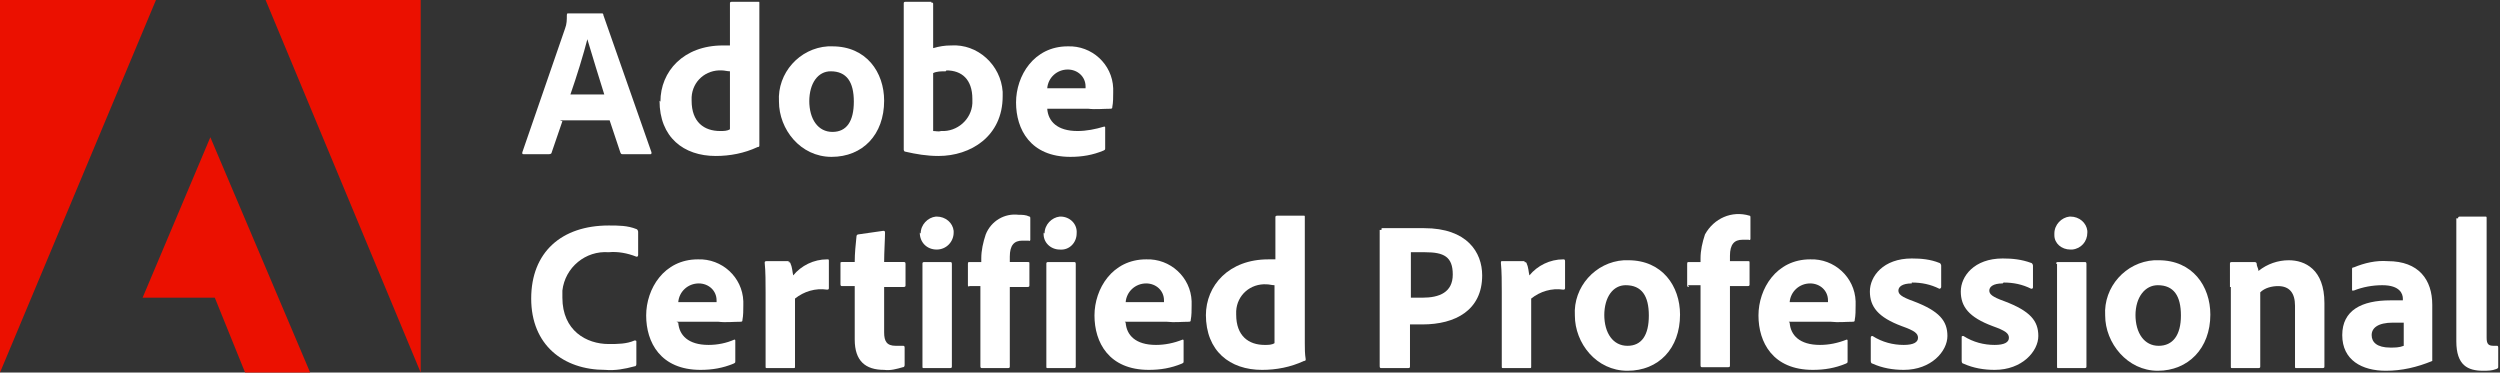 <?xml version="1.0" encoding="UTF-8"?>
<svg id="Layer_1" xmlns="http://www.w3.org/2000/svg" version="1.1" viewBox="0 0 280.5 41.8">
  <rect x="0" y="0" width="280.5" height="41.8" fill="#333333" stroke="none"/>
  <!-- Generator: Adobe Illustrator 29.5.1, SVG Export Plug-In . SVG Version: 2.1.0 Build 141)  -->
  <defs>
    <style>
      .st0 {
        fill: #fff;
      }

      .st1 {
        fill: #eb1000;
      }
    </style>
  </defs>
  <polygon class="st1" points="0 41.8 17.5 0 0 0 0 41.8"/>
  <polygon class="st1" points="29.8 0 47.2 0 47.2 41.8 29.8 0"/>
  <polygon class="st1" points="23.6 15.4 34.8 41.8 27.5 41.8 24.1 33.4 16 33.4 23.6 15.4"/>
  <path class="st0" d="M63.1,13.6l-1.2,3.5c0,.1-.1.2-.3.2h-2.8c-.2,0-.2,0-.2-.2l4.8-13.9c.2-.5.2-1,.2-1.5,0,0,0-.2.1-.2,0,0,0,0,0,0h3.8c.1,0,.2,0,.2.2l5.4,15.4c0,.1,0,.2-.1.2h-3.1c-.2,0-.2,0-.3-.2l-1.2-3.6h-5.6ZM67.8,10.6c-.5-1.6-1.4-4.5-1.9-6.2h0c-.4,1.6-1.2,4.2-1.9,6.2h3.8Z"/>
  <path class="st0" d="M74.1,11.4c0-3.4,2.6-6.3,7-6.3h.8V.4c0-.1,0-.2.2-.2h3c.1,0,.1,0,.1.1v14.2c0,.6,0,1.2,0,1.8,0,.1,0,.2-.2.2-1.5.7-3.1,1-4.7,1-3.6,0-6.3-2.1-6.3-6.2ZM81.9,8c-.3,0-.6-.1-.9-.1-1.8-.1-3.3,1.2-3.4,3,0,.1,0,.3,0,.4,0,2.4,1.4,3.4,3.2,3.4.4,0,.8,0,1.1-.2v-6.5Z"/>
  <path class="st0" d="M99.2,11.3c0,3.8-2.4,6.3-5.9,6.3s-5.9-3.1-5.9-6.2c-.2-3.2,2.3-6,5.5-6.2.2,0,.3,0,.5,0,3.8,0,5.8,2.9,5.8,6.1ZM90.8,11.3c0,2.1,1,3.5,2.6,3.5s2.4-1.2,2.4-3.4-.8-3.4-2.6-3.4c-1.4,0-2.4,1.3-2.4,3.4h0Z"/>
  <path class="st0" d="M104.5.3c.2,0,.2,0,.2.2v4.9c.7-.2,1.3-.3,2-.3,3-.2,5.6,2.2,5.8,5.2,0,.2,0,.3,0,.5,0,4.5-3.6,6.7-7.2,6.7-1.3,0-2.5-.2-3.8-.5,0,0-.1-.1-.1-.2V.4c0-.1,0-.2.2-.2h2.9ZM106.1,8c-.5,0-1,0-1.4.2v6.5c.3,0,.6.1.9,0,1.8.1,3.4-1.3,3.5-3.1,0-.2,0-.3,0-.5,0-2.2-1.2-3.2-2.9-3.2Z"/>
  <path class="st0" d="M117.5,12.2c.1,1.4,1.1,2.5,3.4,2.5,1,0,2-.2,3-.5,0,0,.1,0,.1.1v2.3c0,.2,0,.2-.2.3-1.2.5-2.4.7-3.7.7-4.5,0-6.1-3.1-6.1-6.1s2-6.3,5.8-6.3c2.7-.1,5,2,5.1,4.7,0,.2,0,.3,0,.5,0,.5,0,1.1-.1,1.6,0,.1,0,.2-.2.2-.8,0-1.7.1-2.5,0h-4.7ZM120.6,9.9c.4,0,.8,0,1.2,0v-.2c0-1.1-.9-1.9-2-1.9-1.2,0-2.2.9-2.3,2.1h3.1Z"/>
  <path class="st0" d="M71.4,40.8c0,.1,0,.3-.2.3-1.1.3-2.2.5-3.3.4-4.7,0-8.3-2.8-8.3-8s3.4-8.2,8.7-8.2c1.1,0,2.1,0,3.1.4.1,0,.2.2.2.3v2.6c0,.2-.1.2-.2.2-1-.4-2.1-.6-3.1-.5-2.6-.2-4.9,1.7-5.2,4.3,0,.3,0,.5,0,.8,0,3.7,2.7,5.2,5.2,5.2,1,0,2,0,2.9-.4.1,0,.2,0,.2.1v2.5Z"/>
  <path class="st0" d="M76.1,36.2c.1,1.4,1.1,2.5,3.4,2.5,1,0,2-.2,2.9-.6,0,0,.1,0,.1.1v2.3c0,.2,0,.2-.2.3-1.2.5-2.4.7-3.7.7-4.5,0-6.1-3.1-6.1-6.1s2-6.3,5.8-6.3c2.7-.1,5,2,5.1,4.7,0,.2,0,.3,0,.5,0,.5,0,1.1-.1,1.6,0,.1,0,.2-.2.2-.8,0-1.7.1-2.5,0h-4.7ZM79.2,33.9c.4,0,.8,0,1.2,0v-.2c0-1.1-.9-1.9-2-1.9-1.2,0-2.2.9-2.3,2.1h3.1Z"/>
  <path class="st0" d="M88.4,29.4c.1,0,.3,0,.3.2.2.4.2.9.3,1.3.9-1.1,2.3-1.8,3.8-1.8.2,0,.2,0,.2.2v3c0,.1,0,.2-.2.2-1.3-.2-2.6.2-3.6,1v7.6c0,.2,0,.2-.2.2h-2.9c-.2,0-.2,0-.2-.2v-8.3c0-1,0-2.4-.1-3.3,0-.1,0-.2.2-.2h2.6Z"/>
  <path class="st0" d="M101.5,40.9c0,.1,0,.3-.2.3-.7.2-1.4.4-2.1.3-2.1,0-3.3-1-3.3-3.4v-6h-1.4c-.1,0-.2,0-.2-.2v-2.3c0-.2,0-.2.2-.2h1.4c0-1,.1-1.9.2-2.9,0-.1.1-.2.2-.2l2.8-.4c.1,0,.2,0,.2.2,0,.7-.1,2.2-.1,3.3h2.2c.1,0,.2,0,.2.2v2.4c0,.1,0,.2-.2.2h-2.2v5.1c0,1,.3,1.5,1.3,1.5.3,0,.5,0,.8,0,.1,0,.2,0,.2.2v2Z"/>
  <path class="st0" d="M103.3,26.2c0-1,.8-1.8,1.7-1.9,0,0,0,0,.1,0,1,0,1.8.7,1.9,1.6,0,0,0,.2,0,.2,0,1-.8,1.9-1.9,1.9s-1.9-.8-1.9-1.9ZM103.5,29.6c0-.1,0-.2.2-.2h2.9c.1,0,.2,0,.2.2v11.5c0,.1,0,.2-.2.2h-2.9c-.2,0-.2,0-.2-.2v-11.5Z"/>
  <path class="st0" d="M108.8,32.2c-.1,0-.2,0-.2-.2v-2.4c0,0,0-.2.1-.2,0,0,0,0,0,0h1.4v-.4c0-.9.2-1.8.5-2.7.6-1.5,2.1-2.4,3.7-2.2.4,0,.8,0,1.2.2.1,0,.1.1.1.2v2.4c0,0,0,.2-.2.1-.2,0-.5,0-.7,0-.9,0-1.4.5-1.4,1.8v.6h2c.2,0,.2,0,.2.2v2.4c0,.1,0,.2-.2.2h-2v8.9c0,.1,0,.2-.2.2h-2.9c-.1,0-.2,0-.2-.2v-9h-1.4Z"/>
  <path class="st0" d="M117.2,26.2c0-1,.8-1.8,1.7-1.9,0,0,0,0,.1,0,1,0,1.9.8,1.8,1.9,0,1-.8,1.9-1.9,1.8-1,0-1.9-.8-1.8-1.9ZM117.4,29.6c0-.1,0-.2.2-.2h2.9c.1,0,.2,0,.2.2v11.5c0,.1,0,.2-.2.2h-2.9c-.2,0-.2,0-.2-.2v-11.5Z"/>
  <path class="st0" d="M126.3,36.2c.1,1.4,1.1,2.5,3.4,2.5,1,0,2-.2,3-.6,0,0,.1,0,.1.1v2.3c0,.2,0,.2-.2.3-1.2.5-2.4.7-3.7.7-4.5,0-6.1-3.1-6.1-6.1s2-6.3,5.8-6.3c2.7-.1,5,2,5.1,4.7,0,.2,0,.3,0,.5,0,.5,0,1.1-.1,1.6,0,.1,0,.2-.2.2-.8,0-1.6.1-2.5,0h-4.7ZM129.4,33.9c.4,0,.8,0,1.2,0v-.2c0-1.1-.9-1.9-2-1.9-1.2,0-2.2.9-2.3,2.1h3.1Z"/>
  <path class="st0" d="M135.3,35.4c0-3.4,2.6-6.3,7-6.3h.8v-4.7c0-.1,0-.2.2-.2h3c.1,0,.1,0,.1.1v14.2c0,.6,0,1.2.1,1.8,0,.1,0,.2-.2.2-1.5.7-3.1,1-4.7,1-3.6,0-6.3-2.1-6.3-6.2ZM143,32c-.3,0-.6-.1-.9-.1-1.8-.1-3.3,1.2-3.4,3,0,.1,0,.3,0,.4,0,2.4,1.4,3.4,3.2,3.4.4,0,.8,0,1.1-.2v-6.5Z"/>
  <path class="st0" d="M155,25.8c0-.2,0-.2.1-.2,1,0,2.9,0,4.7,0,4.8,0,6.5,2.7,6.5,5.3,0,3.9-3,5.5-6.7,5.5h-1.4v4.7c0,.1,0,.2-.2.2h-3c-.1,0-.2,0-.2-.2v-15.3ZM158.3,33.4h1.3c1.9,0,3.4-.6,3.4-2.6s-1-2.5-3.1-2.5h-1.6v5Z"/>
  <path class="st0" d="M171,29.4c.1,0,.3,0,.3.2.2.4.2.9.3,1.3.9-1.1,2.3-1.8,3.8-1.8.1,0,.2,0,.2.2v3c0,.1,0,.2-.2.2-1.3-.2-2.6.2-3.6,1v7.6c0,.2,0,.2-.2.2h-2.9c-.2,0-.2,0-.2-.2v-8.3c0-1,0-2.4-.1-3.3,0-.1,0-.2.1-.2h2.6Z"/>
  <path class="st0" d="M188.5,35.3c0,3.8-2.4,6.3-5.9,6.3s-5.9-3.1-5.9-6.2c-.2-3.2,2.3-6,5.5-6.2.2,0,.3,0,.5,0,3.8,0,5.8,2.9,5.8,6.1ZM180,35.3c0,2.1,1,3.5,2.6,3.5s2.4-1.2,2.4-3.4-.8-3.4-2.6-3.4c-1.4,0-2.4,1.3-2.4,3.4h0Z"/>
  <path class="st0" d="M189.5,32.2c-.1,0-.2,0-.2-.2v-2.4c0,0,0-.2.1-.2,0,0,0,0,0,0h1.4v-.4c0-.9.2-1.8.5-2.7,1-1.8,3-2.7,5-2.1.1,0,.1.1.1.2v2.4c0,0,0,.2-.2.1-.2,0-.5,0-.7,0-.9,0-1.4.5-1.4,1.8v.6h2c.2,0,.2,0,.2.2v2.4c0,.1,0,.2-.2.2h-2v8.9c0,.1,0,.2-.2.2h-2.9c-.1,0-.2,0-.2-.2,0,0,0,0,0,0v-9h-1.4Z"/>
  <path class="st0" d="M200.8,36.2c.1,1.4,1.1,2.5,3.4,2.5,1,0,2-.2,3-.6,0,0,.1,0,.1.1v2.3c0,.2,0,.2-.2.3-1.2.5-2.4.7-3.7.7-4.5,0-6.1-3.1-6.1-6.1s2-6.3,5.8-6.3c2.7-.1,5,2,5.1,4.7,0,.2,0,.3,0,.5,0,.5,0,1.1-.1,1.6,0,.1,0,.2-.2.2-.8,0-1.6.1-2.5,0h-4.7ZM203.9,33.9c.4,0,.8,0,1.2,0v-.2c0-1.1-.9-1.9-2-1.9-1.2,0-2.2.9-2.3,2.1h3.1Z"/>
  <path class="st0" d="M214.5,31.8c-1.1,0-1.5.4-1.5.8s.3.7,1.7,1.2c2.9,1.1,3.8,2.2,3.8,3.9s-1.8,3.8-4.9,3.8c-1.2,0-2.4-.2-3.5-.7-.1,0-.2-.1-.2-.3v-2.6c0-.2.1-.2.2-.2,1.1.7,2.3,1,3.5,1,1.1,0,1.6-.3,1.6-.8s-.4-.8-1.8-1.3c-2.7-1-3.6-2.2-3.6-3.9s1.5-3.7,4.7-3.7c1.1,0,2.1.1,3.1.5.1,0,.2.2.2.3v2.4c0,.1-.1.2-.2.2-1-.5-2-.7-3.1-.7Z"/>
  <path class="st0" d="M224.7,31.8c-1.1,0-1.5.4-1.5.8s.3.7,1.7,1.2c2.9,1.1,3.8,2.2,3.8,3.9s-1.8,3.8-4.9,3.8c-1.2,0-2.4-.2-3.5-.7-.1,0-.2-.1-.2-.3v-2.6c0-.2,0-.2.2-.2,1.1.7,2.3,1,3.5,1,1.1,0,1.6-.3,1.6-.8s-.4-.8-1.8-1.3c-2.7-1-3.6-2.2-3.6-3.9s1.5-3.7,4.7-3.7c1.1,0,2.1.1,3.2.5.1,0,.2.2.2.3v2.4c0,.1,0,.2-.2.2-1-.5-2-.7-3.1-.7Z"/>
  <path class="st0" d="M230.5,26.2c0-1,.8-1.8,1.7-1.9,0,0,0,0,.1,0,1,0,1.8.7,1.9,1.6,0,0,0,.2,0,.2,0,1-.7,1.8-1.7,1.9,0,0-.1,0-.2,0-1,0-1.8-.7-1.8-1.6,0,0,0-.2,0-.2ZM230.7,29.6c0-.1,0-.2.2-.2h3c.1,0,.2,0,.2.2v11.5c0,.1,0,.2-.2.2h-2.9c-.2,0-.2,0-.2-.2v-11.5Z"/>
  <path class="st0" d="M248,35.3c0,3.8-2.5,6.3-5.9,6.3s-5.9-3.1-5.9-6.2c-.2-3.2,2.3-6,5.5-6.2.2,0,.3,0,.5,0,3.8,0,5.8,2.9,5.8,6.1ZM239.6,35.3c0,2.1,1,3.5,2.6,3.5s2.5-1.2,2.5-3.4-.8-3.4-2.6-3.4c-1.4,0-2.5,1.3-2.5,3.4h0Z"/>
  <path class="st0" d="M250.2,32.2c0-.8,0-2.1,0-2.6,0-.1,0-.2.2-.2h2.5c.1,0,.3,0,.3.2,0,.3.2.5.2.8,1-.8,2.2-1.2,3.4-1.2,1.8,0,4,1,4,4.8v7.1c0,.1,0,.2-.2.2h-2.9c-.2,0-.2,0-.2-.2v-6.8c0-1.4-.6-2.2-1.9-2.2-.7,0-1.5.2-2,.7v8.3c0,.1,0,.2-.2.2h-2.9c-.2,0-.2,0-.2-.2v-8.9Z"/>
  <path class="st0" d="M272.9,38.7c0,.6,0,1.1,0,1.7,0,0,0,0,0,.1-1.7.7-3.4,1.1-5.2,1.1-2.7,0-4.9-1.2-4.9-4s2.2-3.9,5.4-3.9c.5,0,.9,0,1.4,0v-.2c0-.5-.3-1.5-2.3-1.5-1.1,0-2.2.2-3.2.6,0,0-.2,0-.2,0,0,0,0,0,0,0v-2.4c0-.1,0-.2.2-.2,1.2-.5,2.5-.8,3.8-.7,3.5,0,5,2.1,5,4.9v4.6ZM269.7,36.2c-.4,0-.8,0-1.2,0-1.7,0-2.4.6-2.4,1.4s.6,1.4,2.1,1.4c.5,0,1,0,1.5-.2v-2.6Z"/>
  <path class="st0" d="M275.8,24.5c0-.1,0-.2.2-.2h2.8c.2,0,.2,0,.2.2v13.4c0,.7.2.9.8.9h.4c0,0,.1,0,.1.2v2.1c0,.2,0,.2-.2.3-.5.2-1,.2-1.5.2-1.7,0-3-.6-3-3.3v-13.8Z"/>
</svg>